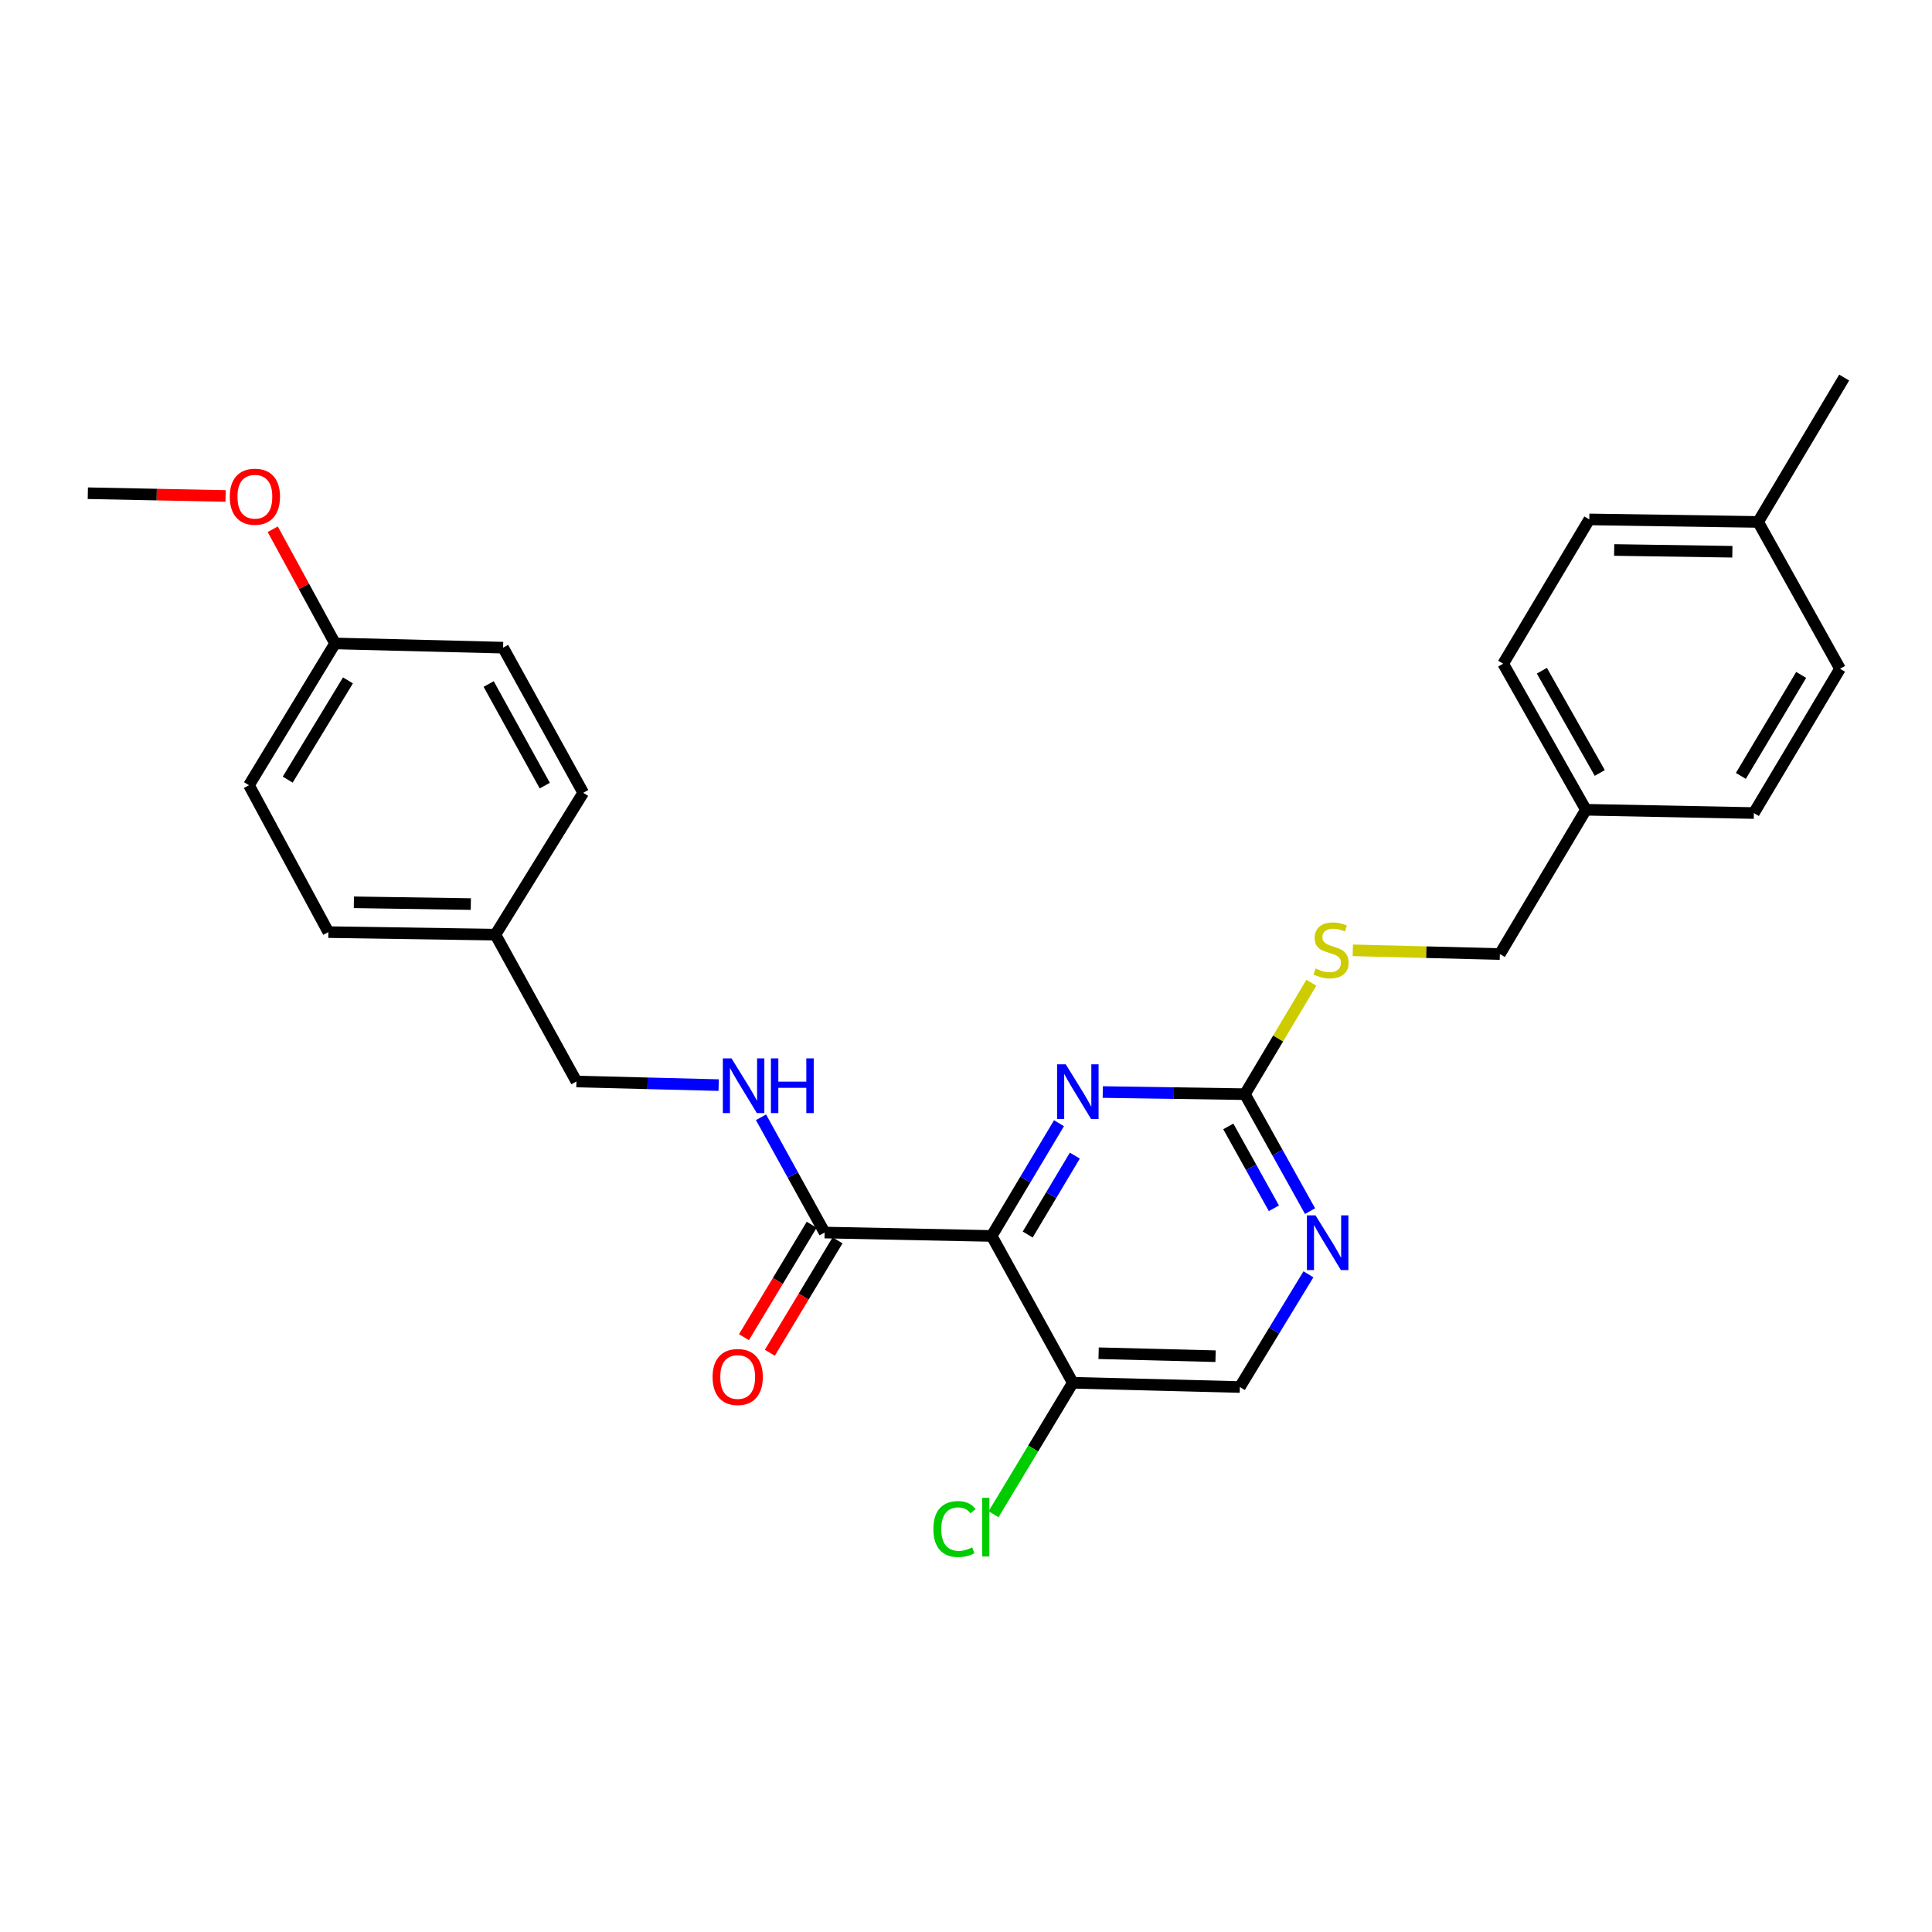 <?xml version='1.0' encoding='iso-8859-1'?>
<svg version='1.1' baseProfile='full'
              xmlns='http://www.w3.org/2000/svg'
                      xmlns:rdkit='http://www.rdkit.org/xml'
                      xmlns:xlink='http://www.w3.org/1999/xlink'
                  xml:space='preserve'
width='1000px' height='1000px' viewBox='0 0 1000 1000'>
<!-- END OF HEADER -->
<rect style='opacity:1.0;fill:#FFFFFF;stroke:none' width='1000' height='1000' x='0' y='0'> </rect>
<path class='bond-0' d='M 513.295,639.73 L 530.715,610.552' style='fill:none;fill-rule:evenodd;stroke:#000000;stroke-width:6px;stroke-linecap:butt;stroke-linejoin:miter;stroke-opacity:1' />
<path class='bond-0' d='M 530.715,610.552 L 548.135,581.374' style='fill:none;fill-rule:evenodd;stroke:#0000FF;stroke-width:6px;stroke-linecap:butt;stroke-linejoin:miter;stroke-opacity:1' />
<path class='bond-0' d='M 531.942,638.99 L 544.136,618.565' style='fill:none;fill-rule:evenodd;stroke:#000000;stroke-width:6px;stroke-linecap:butt;stroke-linejoin:miter;stroke-opacity:1' />
<path class='bond-0' d='M 544.136,618.565 L 556.33,598.14' style='fill:none;fill-rule:evenodd;stroke:#0000FF;stroke-width:6px;stroke-linecap:butt;stroke-linejoin:miter;stroke-opacity:1' />
<path class='bond-1' d='M 513.295,639.73 L 426.82,637.967' style='fill:none;fill-rule:evenodd;stroke:#000000;stroke-width:6px;stroke-linecap:butt;stroke-linejoin:miter;stroke-opacity:1' />
<path class='bond-3' d='M 513.295,639.73 L 555.274,715.724' style='fill:none;fill-rule:evenodd;stroke:#000000;stroke-width:6px;stroke-linecap:butt;stroke-linejoin:miter;stroke-opacity:1' />
<path class='bond-2' d='M 570.79,565.234 L 607.576,565.788' style='fill:none;fill-rule:evenodd;stroke:#0000FF;stroke-width:6px;stroke-linecap:butt;stroke-linejoin:miter;stroke-opacity:1' />
<path class='bond-2' d='M 607.576,565.788 L 644.362,566.342' style='fill:none;fill-rule:evenodd;stroke:#000000;stroke-width:6px;stroke-linecap:butt;stroke-linejoin:miter;stroke-opacity:1' />
<path class='bond-5' d='M 426.82,637.967 L 410.358,608.136' style='fill:none;fill-rule:evenodd;stroke:#000000;stroke-width:6px;stroke-linecap:butt;stroke-linejoin:miter;stroke-opacity:1' />
<path class='bond-5' d='M 410.358,608.136 L 393.896,578.304' style='fill:none;fill-rule:evenodd;stroke:#0000FF;stroke-width:6px;stroke-linecap:butt;stroke-linejoin:miter;stroke-opacity:1' />
<path class='bond-8' d='M 420.126,633.934 L 402.6,663.026' style='fill:none;fill-rule:evenodd;stroke:#000000;stroke-width:6px;stroke-linecap:butt;stroke-linejoin:miter;stroke-opacity:1' />
<path class='bond-8' d='M 402.6,663.026 L 385.074,692.117' style='fill:none;fill-rule:evenodd;stroke:#FF0000;stroke-width:6px;stroke-linecap:butt;stroke-linejoin:miter;stroke-opacity:1' />
<path class='bond-8' d='M 433.515,642.001 L 415.989,671.092' style='fill:none;fill-rule:evenodd;stroke:#000000;stroke-width:6px;stroke-linecap:butt;stroke-linejoin:miter;stroke-opacity:1' />
<path class='bond-8' d='M 415.989,671.092 L 398.463,700.183' style='fill:none;fill-rule:evenodd;stroke:#FF0000;stroke-width:6px;stroke-linecap:butt;stroke-linejoin:miter;stroke-opacity:1' />
<path class='bond-6' d='M 644.362,566.342 L 661.567,537.498' style='fill:none;fill-rule:evenodd;stroke:#000000;stroke-width:6px;stroke-linecap:butt;stroke-linejoin:miter;stroke-opacity:1' />
<path class='bond-6' d='M 661.567,537.498 L 678.772,508.655' style='fill:none;fill-rule:evenodd;stroke:#CCCC00;stroke-width:6px;stroke-linecap:butt;stroke-linejoin:miter;stroke-opacity:1' />
<path class='bond-27' d='M 644.362,566.342 L 661.221,596.61' style='fill:none;fill-rule:evenodd;stroke:#000000;stroke-width:6px;stroke-linecap:butt;stroke-linejoin:miter;stroke-opacity:1' />
<path class='bond-27' d='M 661.221,596.61 L 678.079,626.878' style='fill:none;fill-rule:evenodd;stroke:#0000FF;stroke-width:6px;stroke-linecap:butt;stroke-linejoin:miter;stroke-opacity:1' />
<path class='bond-27' d='M 635.764,583.028 L 647.565,604.216' style='fill:none;fill-rule:evenodd;stroke:#000000;stroke-width:6px;stroke-linecap:butt;stroke-linejoin:miter;stroke-opacity:1' />
<path class='bond-27' d='M 647.565,604.216 L 659.366,625.404' style='fill:none;fill-rule:evenodd;stroke:#0000FF;stroke-width:6px;stroke-linecap:butt;stroke-linejoin:miter;stroke-opacity:1' />
<path class='bond-7' d='M 555.274,715.724 L 641.749,717.921' style='fill:none;fill-rule:evenodd;stroke:#000000;stroke-width:6px;stroke-linecap:butt;stroke-linejoin:miter;stroke-opacity:1' />
<path class='bond-7' d='M 568.642,700.427 L 629.174,701.965' style='fill:none;fill-rule:evenodd;stroke:#000000;stroke-width:6px;stroke-linecap:butt;stroke-linejoin:miter;stroke-opacity:1' />
<path class='bond-9' d='M 555.274,715.724 L 534.767,749.751' style='fill:none;fill-rule:evenodd;stroke:#000000;stroke-width:6px;stroke-linecap:butt;stroke-linejoin:miter;stroke-opacity:1' />
<path class='bond-9' d='M 534.767,749.751 L 514.26,783.777' style='fill:none;fill-rule:evenodd;stroke:#00CC00;stroke-width:6px;stroke-linecap:butt;stroke-linejoin:miter;stroke-opacity:1' />
<path class='bond-4' d='M 677.246,659.584 L 659.497,688.753' style='fill:none;fill-rule:evenodd;stroke:#0000FF;stroke-width:6px;stroke-linecap:butt;stroke-linejoin:miter;stroke-opacity:1' />
<path class='bond-4' d='M 659.497,688.753 L 641.749,717.921' style='fill:none;fill-rule:evenodd;stroke:#000000;stroke-width:6px;stroke-linecap:butt;stroke-linejoin:miter;stroke-opacity:1' />
<path class='bond-10' d='M 371.982,561.648 L 335.174,560.717' style='fill:none;fill-rule:evenodd;stroke:#0000FF;stroke-width:6px;stroke-linecap:butt;stroke-linejoin:miter;stroke-opacity:1' />
<path class='bond-10' d='M 335.174,560.717 L 298.367,559.786' style='fill:none;fill-rule:evenodd;stroke:#000000;stroke-width:6px;stroke-linecap:butt;stroke-linejoin:miter;stroke-opacity:1' />
<path class='bond-11' d='M 700.211,491.885 L 738.268,492.849' style='fill:none;fill-rule:evenodd;stroke:#CCCC00;stroke-width:6px;stroke-linecap:butt;stroke-linejoin:miter;stroke-opacity:1' />
<path class='bond-11' d='M 738.268,492.849 L 776.324,493.813' style='fill:none;fill-rule:evenodd;stroke:#000000;stroke-width:6px;stroke-linecap:butt;stroke-linejoin:miter;stroke-opacity:1' />
<path class='bond-12' d='M 298.367,559.786 L 256.432,483.775' style='fill:none;fill-rule:evenodd;stroke:#000000;stroke-width:6px;stroke-linecap:butt;stroke-linejoin:miter;stroke-opacity:1' />
<path class='bond-13' d='M 776.324,493.813 L 820.864,419.131' style='fill:none;fill-rule:evenodd;stroke:#000000;stroke-width:6px;stroke-linecap:butt;stroke-linejoin:miter;stroke-opacity:1' />
<path class='bond-16' d='M 256.432,483.775 L 301.875,410.352' style='fill:none;fill-rule:evenodd;stroke:#000000;stroke-width:6px;stroke-linecap:butt;stroke-linejoin:miter;stroke-opacity:1' />
<path class='bond-18' d='M 256.432,483.775 L 169.957,482.463' style='fill:none;fill-rule:evenodd;stroke:#000000;stroke-width:6px;stroke-linecap:butt;stroke-linejoin:miter;stroke-opacity:1' />
<path class='bond-18' d='M 243.698,467.949 L 183.165,467.031' style='fill:none;fill-rule:evenodd;stroke:#000000;stroke-width:6px;stroke-linecap:butt;stroke-linejoin:miter;stroke-opacity:1' />
<path class='bond-17' d='M 820.864,419.131 L 907.8,420.833' style='fill:none;fill-rule:evenodd;stroke:#000000;stroke-width:6px;stroke-linecap:butt;stroke-linejoin:miter;stroke-opacity:1' />
<path class='bond-19' d='M 820.864,419.131 L 778.044,343.529' style='fill:none;fill-rule:evenodd;stroke:#000000;stroke-width:6px;stroke-linecap:butt;stroke-linejoin:miter;stroke-opacity:1' />
<path class='bond-19' d='M 828.042,400.087 L 798.068,347.165' style='fill:none;fill-rule:evenodd;stroke:#000000;stroke-width:6px;stroke-linecap:butt;stroke-linejoin:miter;stroke-opacity:1' />
<path class='bond-14' d='M 173.422,333.047 L 128.873,406.427' style='fill:none;fill-rule:evenodd;stroke:#000000;stroke-width:6px;stroke-linecap:butt;stroke-linejoin:miter;stroke-opacity:1' />
<path class='bond-14' d='M 180.101,352.166 L 148.917,403.531' style='fill:none;fill-rule:evenodd;stroke:#000000;stroke-width:6px;stroke-linecap:butt;stroke-linejoin:miter;stroke-opacity:1' />
<path class='bond-24' d='M 173.422,333.047 L 157.294,303.491' style='fill:none;fill-rule:evenodd;stroke:#000000;stroke-width:6px;stroke-linecap:butt;stroke-linejoin:miter;stroke-opacity:1' />
<path class='bond-24' d='M 157.294,303.491 L 141.166,273.936' style='fill:none;fill-rule:evenodd;stroke:#FF0000;stroke-width:6px;stroke-linecap:butt;stroke-linejoin:miter;stroke-opacity:1' />
<path class='bond-28' d='M 173.422,333.047 L 260.4,335.227' style='fill:none;fill-rule:evenodd;stroke:#000000;stroke-width:6px;stroke-linecap:butt;stroke-linejoin:miter;stroke-opacity:1' />
<path class='bond-15' d='M 910.005,270.149 L 822.618,268.846' style='fill:none;fill-rule:evenodd;stroke:#000000;stroke-width:6px;stroke-linecap:butt;stroke-linejoin:miter;stroke-opacity:1' />
<path class='bond-15' d='M 896.664,285.583 L 835.494,284.671' style='fill:none;fill-rule:evenodd;stroke:#000000;stroke-width:6px;stroke-linecap:butt;stroke-linejoin:miter;stroke-opacity:1' />
<path class='bond-25' d='M 910.005,270.149 L 954.545,195.423' style='fill:none;fill-rule:evenodd;stroke:#000000;stroke-width:6px;stroke-linecap:butt;stroke-linejoin:miter;stroke-opacity:1' />
<path class='bond-29' d='M 910.005,270.149 L 952.392,346.142' style='fill:none;fill-rule:evenodd;stroke:#000000;stroke-width:6px;stroke-linecap:butt;stroke-linejoin:miter;stroke-opacity:1' />
<path class='bond-21' d='M 301.875,410.352 L 260.4,335.227' style='fill:none;fill-rule:evenodd;stroke:#000000;stroke-width:6px;stroke-linecap:butt;stroke-linejoin:miter;stroke-opacity:1' />
<path class='bond-21' d='M 281.97,406.638 L 252.937,354.05' style='fill:none;fill-rule:evenodd;stroke:#000000;stroke-width:6px;stroke-linecap:butt;stroke-linejoin:miter;stroke-opacity:1' />
<path class='bond-23' d='M 907.8,420.833 L 952.392,346.142' style='fill:none;fill-rule:evenodd;stroke:#000000;stroke-width:6px;stroke-linecap:butt;stroke-linejoin:miter;stroke-opacity:1' />
<path class='bond-23' d='M 901.067,401.617 L 932.282,349.333' style='fill:none;fill-rule:evenodd;stroke:#000000;stroke-width:6px;stroke-linecap:butt;stroke-linejoin:miter;stroke-opacity:1' />
<path class='bond-20' d='M 169.957,482.463 L 128.873,406.427' style='fill:none;fill-rule:evenodd;stroke:#000000;stroke-width:6px;stroke-linecap:butt;stroke-linejoin:miter;stroke-opacity:1' />
<path class='bond-22' d='M 778.044,343.529 L 822.618,268.846' style='fill:none;fill-rule:evenodd;stroke:#000000;stroke-width:6px;stroke-linecap:butt;stroke-linejoin:miter;stroke-opacity:1' />
<path class='bond-26' d='M 116.767,256.709 L 81.111,256' style='fill:none;fill-rule:evenodd;stroke:#FF0000;stroke-width:6px;stroke-linecap:butt;stroke-linejoin:miter;stroke-opacity:1' />
<path class='bond-26' d='M 81.111,256 L 45.455,255.291' style='fill:none;fill-rule:evenodd;stroke:#000000;stroke-width:6px;stroke-linecap:butt;stroke-linejoin:miter;stroke-opacity:1' />
<path  class='atom-1' d='M 551.627 550.879
L 560.907 565.879
Q 561.827 567.359, 563.307 570.039
Q 564.787 572.719, 564.867 572.879
L 564.867 550.879
L 568.627 550.879
L 568.627 579.199
L 564.747 579.199
L 554.787 562.799
Q 553.627 560.879, 552.387 558.679
Q 551.187 556.479, 550.827 555.799
L 550.827 579.199
L 547.147 579.199
L 547.147 550.879
L 551.627 550.879
' fill='#0000FF'/>
<path  class='atom-5' d='M 680.932 629.079
L 690.212 644.079
Q 691.132 645.559, 692.612 648.239
Q 694.092 650.919, 694.172 651.079
L 694.172 629.079
L 697.932 629.079
L 697.932 657.399
L 694.052 657.399
L 684.092 640.999
Q 682.932 639.079, 681.692 636.879
Q 680.492 634.679, 680.132 633.999
L 680.132 657.399
L 676.452 657.399
L 676.452 629.079
L 680.932 629.079
' fill='#0000FF'/>
<path  class='atom-6' d='M 378.625 547.814
L 387.905 562.814
Q 388.825 564.294, 390.305 566.974
Q 391.785 569.654, 391.865 569.814
L 391.865 547.814
L 395.625 547.814
L 395.625 576.134
L 391.745 576.134
L 381.785 559.734
Q 380.625 557.814, 379.385 555.614
Q 378.185 553.414, 377.825 552.734
L 377.825 576.134
L 374.145 576.134
L 374.145 547.814
L 378.625 547.814
' fill='#0000FF'/>
<path  class='atom-6' d='M 399.025 547.814
L 402.865 547.814
L 402.865 559.854
L 417.345 559.854
L 417.345 547.814
L 421.185 547.814
L 421.185 576.134
L 417.345 576.134
L 417.345 563.054
L 402.865 563.054
L 402.865 576.134
L 399.025 576.134
L 399.025 547.814
' fill='#0000FF'/>
<path  class='atom-7' d='M 680.946 501.319
Q 681.266 501.439, 682.586 501.999
Q 683.906 502.559, 685.346 502.919
Q 686.826 503.239, 688.266 503.239
Q 690.946 503.239, 692.506 501.959
Q 694.066 500.639, 694.066 498.359
Q 694.066 496.799, 693.266 495.839
Q 692.506 494.879, 691.306 494.359
Q 690.106 493.839, 688.106 493.239
Q 685.586 492.479, 684.066 491.759
Q 682.586 491.039, 681.506 489.519
Q 680.466 487.999, 680.466 485.439
Q 680.466 481.879, 682.866 479.679
Q 685.306 477.479, 690.106 477.479
Q 693.386 477.479, 697.106 479.039
L 696.186 482.119
Q 692.786 480.719, 690.226 480.719
Q 687.466 480.719, 685.946 481.879
Q 684.426 482.999, 684.466 484.959
Q 684.466 486.479, 685.226 487.399
Q 686.026 488.319, 687.146 488.839
Q 688.306 489.359, 690.226 489.959
Q 692.786 490.759, 694.306 491.559
Q 695.826 492.359, 696.906 493.999
Q 698.026 495.599, 698.026 498.359
Q 698.026 502.279, 695.386 504.399
Q 692.786 506.479, 688.426 506.479
Q 685.906 506.479, 683.986 505.919
Q 682.106 505.399, 679.866 504.479
L 680.946 501.319
' fill='#CCCC00'/>
<path  class='atom-9' d='M 368.828 712.73
Q 368.828 705.93, 372.188 702.13
Q 375.548 698.33, 381.828 698.33
Q 388.108 698.33, 391.468 702.13
Q 394.828 705.93, 394.828 712.73
Q 394.828 719.61, 391.428 723.53
Q 388.028 727.41, 381.828 727.41
Q 375.588 727.41, 372.188 723.53
Q 368.828 719.65, 368.828 712.73
M 381.828 724.21
Q 386.148 724.21, 388.468 721.33
Q 390.828 718.41, 390.828 712.73
Q 390.828 707.17, 388.468 704.37
Q 386.148 701.53, 381.828 701.53
Q 377.508 701.53, 375.148 704.33
Q 372.828 707.13, 372.828 712.73
Q 372.828 718.45, 375.148 721.33
Q 377.508 724.21, 381.828 724.21
' fill='#FF0000'/>
<path  class='atom-10' d='M 483.118 791.429
Q 483.118 784.389, 486.398 780.709
Q 489.718 776.989, 495.998 776.989
Q 501.838 776.989, 504.958 781.109
L 502.318 783.269
Q 500.038 780.269, 495.998 780.269
Q 491.718 780.269, 489.438 783.149
Q 487.198 785.989, 487.198 791.429
Q 487.198 797.029, 489.518 799.909
Q 491.878 802.789, 496.438 802.789
Q 499.558 802.789, 503.198 800.909
L 504.318 803.909
Q 502.838 804.869, 500.598 805.429
Q 498.358 805.989, 495.878 805.989
Q 489.718 805.989, 486.398 802.229
Q 483.118 798.469, 483.118 791.429
' fill='#00CC00'/>
<path  class='atom-10' d='M 508.398 775.269
L 512.078 775.269
L 512.078 805.629
L 508.398 805.629
L 508.398 775.269
' fill='#00CC00'/>
<path  class='atom-25' d='M 118.93 257.09
Q 118.93 250.29, 122.29 246.49
Q 125.65 242.69, 131.93 242.69
Q 138.21 242.69, 141.57 246.49
Q 144.93 250.29, 144.93 257.09
Q 144.93 263.97, 141.53 267.89
Q 138.13 271.77, 131.93 271.77
Q 125.69 271.77, 122.29 267.89
Q 118.93 264.01, 118.93 257.09
M 131.93 268.57
Q 136.25 268.57, 138.57 265.69
Q 140.93 262.77, 140.93 257.09
Q 140.93 251.53, 138.57 248.73
Q 136.25 245.89, 131.93 245.89
Q 127.61 245.89, 125.25 248.69
Q 122.93 251.49, 122.93 257.09
Q 122.93 262.81, 125.25 265.69
Q 127.61 268.57, 131.93 268.57
' fill='#FF0000'/>
</svg>
